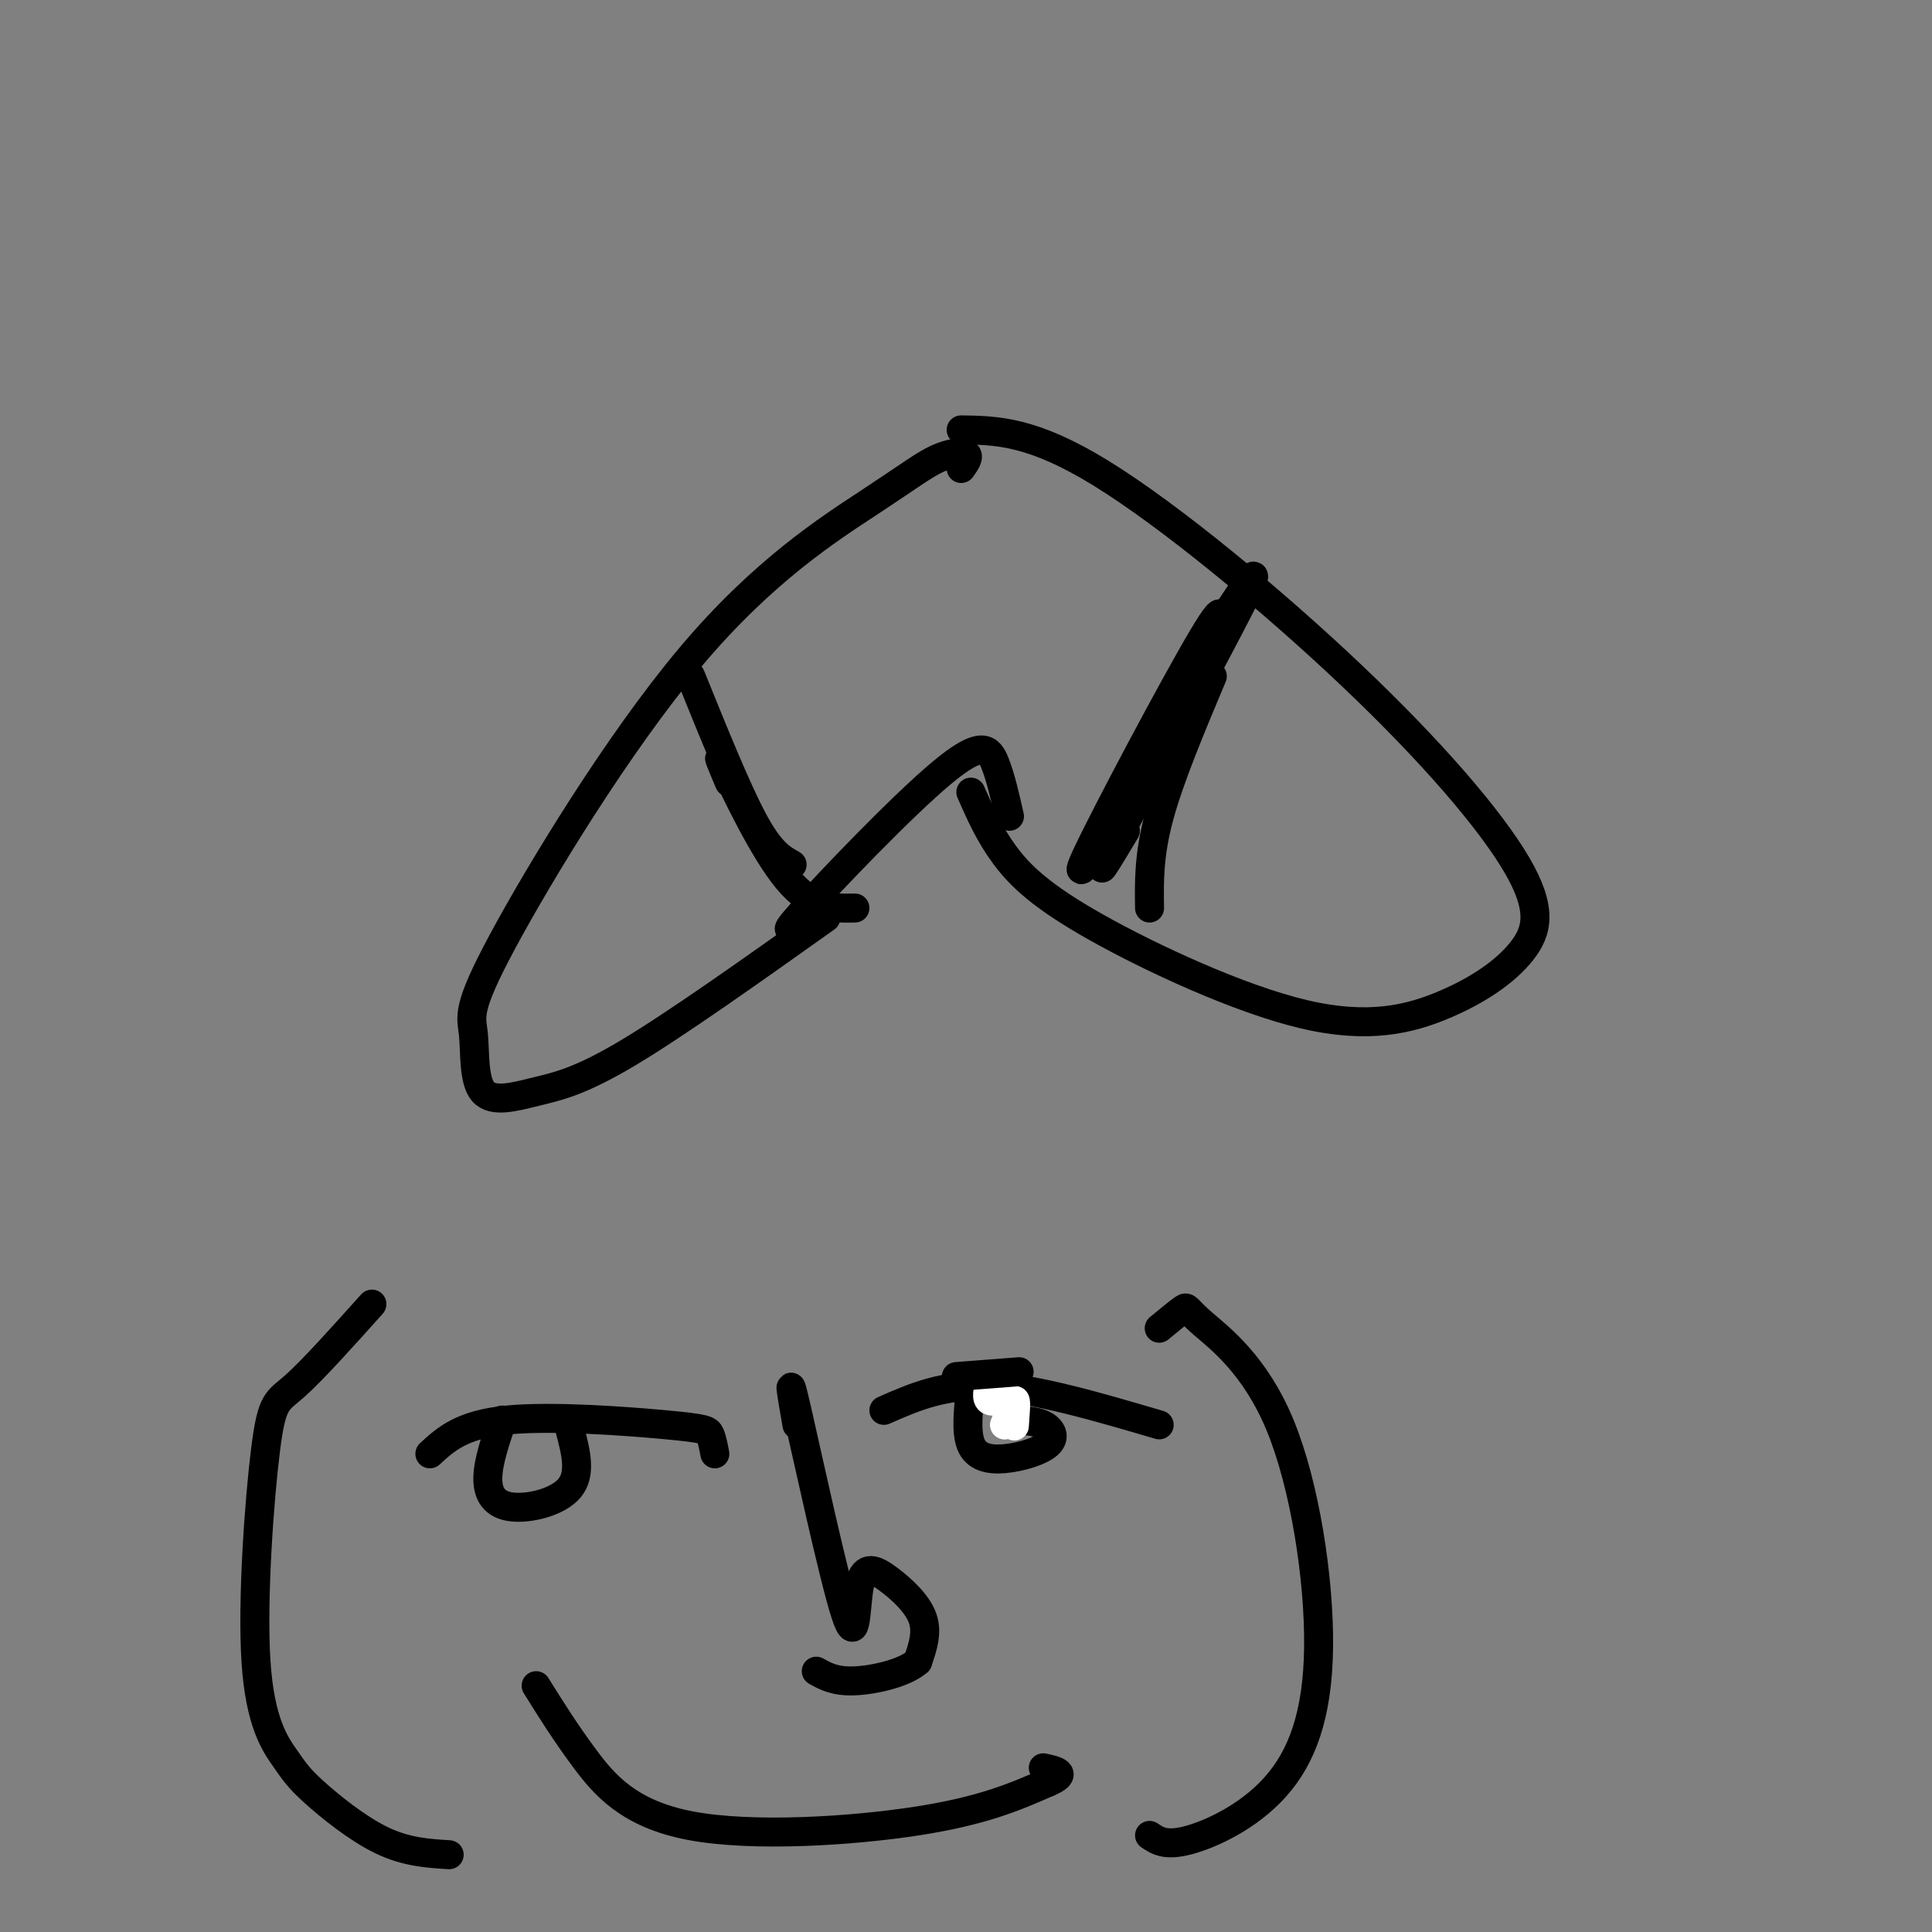 <svg viewBox='0 0 400 400' version='1.1' xmlns='http://www.w3.org/2000/svg' xmlns:xlink='http://www.w3.org/1999/xlink'><rect x="0" y="0" width="400" height="400" fill="#808080" stroke="none"/><g fill='none' stroke='#000000' stroke-width='6' stroke-linecap='round' stroke-linejoin='round'><path d='M199,97c0.897,-1.249 1.793,-2.498 1,-3c-0.793,-0.502 -3.277,-0.257 -6,1c-2.723,1.257 -5.687,3.526 -14,9c-8.313,5.474 -21.976,14.151 -37,32c-15.024,17.849 -31.408,44.868 -39,59c-7.592,14.132 -6.391,15.375 -6,19c0.391,3.625 -0.029,9.631 2,12c2.029,2.369 6.508,1.099 11,0c4.492,-1.099 8.998,-2.028 19,-8c10.002,-5.972 25.501,-16.986 41,-28'/><path d='M199,89c7.368,0.105 14.735,0.210 29,9c14.265,8.790 35.427,26.265 52,42c16.573,15.735 28.557,29.730 34,39c5.443,9.270 4.344,13.816 1,18c-3.344,4.184 -8.935,8.008 -16,11c-7.065,2.992 -15.605,5.152 -29,2c-13.395,-3.152 -31.645,-11.618 -43,-18c-11.355,-6.382 -15.816,-10.681 -19,-15c-3.184,-4.319 -5.092,-8.660 -7,-13'/><path d='M169,188c-4.238,3.577 -8.476,7.155 -3,1c5.476,-6.155 20.667,-22.042 29,-29c8.333,-6.958 9.810,-4.988 11,-2c1.190,2.988 2.095,6.994 3,11'/><path d='M143,140c4.750,11.750 9.500,23.500 13,30c3.500,6.500 5.750,7.750 8,9'/><path d='M151,162c-1.556,-3.689 -3.111,-7.378 -1,-3c2.111,4.378 7.889,16.822 13,23c5.111,6.178 9.556,6.089 14,6'/><path d='M254,127c4.200,-6.333 8.400,-12.667 3,-2c-5.400,10.667 -20.400,38.333 -26,49c-5.600,10.667 -1.800,4.333 2,-2'/><path d='M250,136c2.444,-6.956 4.889,-13.911 -1,-4c-5.889,9.911 -20.111,36.689 -24,45c-3.889,8.311 2.556,-1.844 9,-12'/><path d='M251,140c-4.417,10.500 -8.833,21.000 -11,29c-2.167,8.000 -2.083,13.500 -2,19'/><path d='M89,301c3.292,-3.036 6.583,-6.071 16,-7c9.417,-0.929 24.958,0.250 33,1c8.042,0.750 8.583,1.071 9,2c0.417,0.929 0.708,2.464 1,4'/><path d='M104,294c-1.476,4.345 -2.952,8.690 -3,12c-0.048,3.310 1.333,5.583 5,6c3.667,0.417 9.619,-1.024 12,-4c2.381,-2.976 1.190,-7.488 0,-12'/><path d='M183,292c6.250,-2.750 12.500,-5.500 22,-5c9.500,0.500 22.250,4.250 35,8'/><path d='M201,287c-0.523,4.671 -1.046,9.343 0,12c1.046,2.657 3.662,3.300 7,3c3.338,-0.300 7.399,-1.542 9,-3c1.601,-1.458 0.743,-3.131 -1,-4c-1.743,-0.869 -4.372,-0.935 -7,-1'/><path d='M165,295c-1.075,-6.185 -2.150,-12.370 0,-3c2.150,9.370 7.524,34.295 10,42c2.476,7.705 2.056,-1.811 3,-6c0.944,-4.189 3.254,-3.051 6,-1c2.746,2.051 5.927,5.015 7,8c1.073,2.985 0.036,5.993 -1,9'/><path d='M190,344c-2.689,2.378 -8.911,3.822 -13,4c-4.089,0.178 -6.044,-0.911 -8,-2'/><path d='M111,349c2.976,4.774 5.952,9.548 10,15c4.048,5.452 9.167,11.583 22,14c12.833,2.417 33.381,1.119 47,-1c13.619,-2.119 20.310,-5.060 27,-8'/><path d='M217,369c4.333,-1.833 1.667,-2.417 -1,-3'/><path d='M240,275c2.071,-1.710 4.141,-3.421 5,-4c0.859,-0.579 0.506,-0.027 4,3c3.494,3.027 10.834,8.529 16,21c5.166,12.471 8.158,31.910 8,46c-0.158,14.090 -3.466,22.832 -9,29c-5.534,6.168 -13.296,9.762 -18,11c-4.704,1.238 -6.352,0.119 -8,-1'/><path d='M77,270c-6.186,6.895 -12.371,13.790 -16,17c-3.629,3.210 -4.700,2.733 -6,13c-1.300,10.267 -2.829,31.276 -2,44c0.829,12.724 4.016,17.163 6,20c1.984,2.837 2.765,4.071 6,7c3.235,2.929 8.924,7.551 14,10c5.076,2.449 9.538,2.724 14,3'/></g>
<g fill='none' stroke='#ffffff' stroke-width='6' stroke-linecap='round' stroke-linejoin='round'><path d='M205,286c-0.467,1.800 -0.933,3.600 0,4c0.933,0.400 3.267,-0.600 4,0c0.733,0.600 -0.133,2.800 -1,5'/><path d='M208,295c0.289,-0.556 1.511,-4.444 2,-5c0.489,-0.556 0.244,2.222 0,5'/><path d='M210,295c0.000,0.667 0.000,-0.167 0,-1'/></g>
<g fill='none' stroke='#000000' stroke-width='6' stroke-linecap='round' stroke-linejoin='round'><path d='M198,285c0.000,0.000 13.000,-1.000 13,-1'/></g>
</svg>